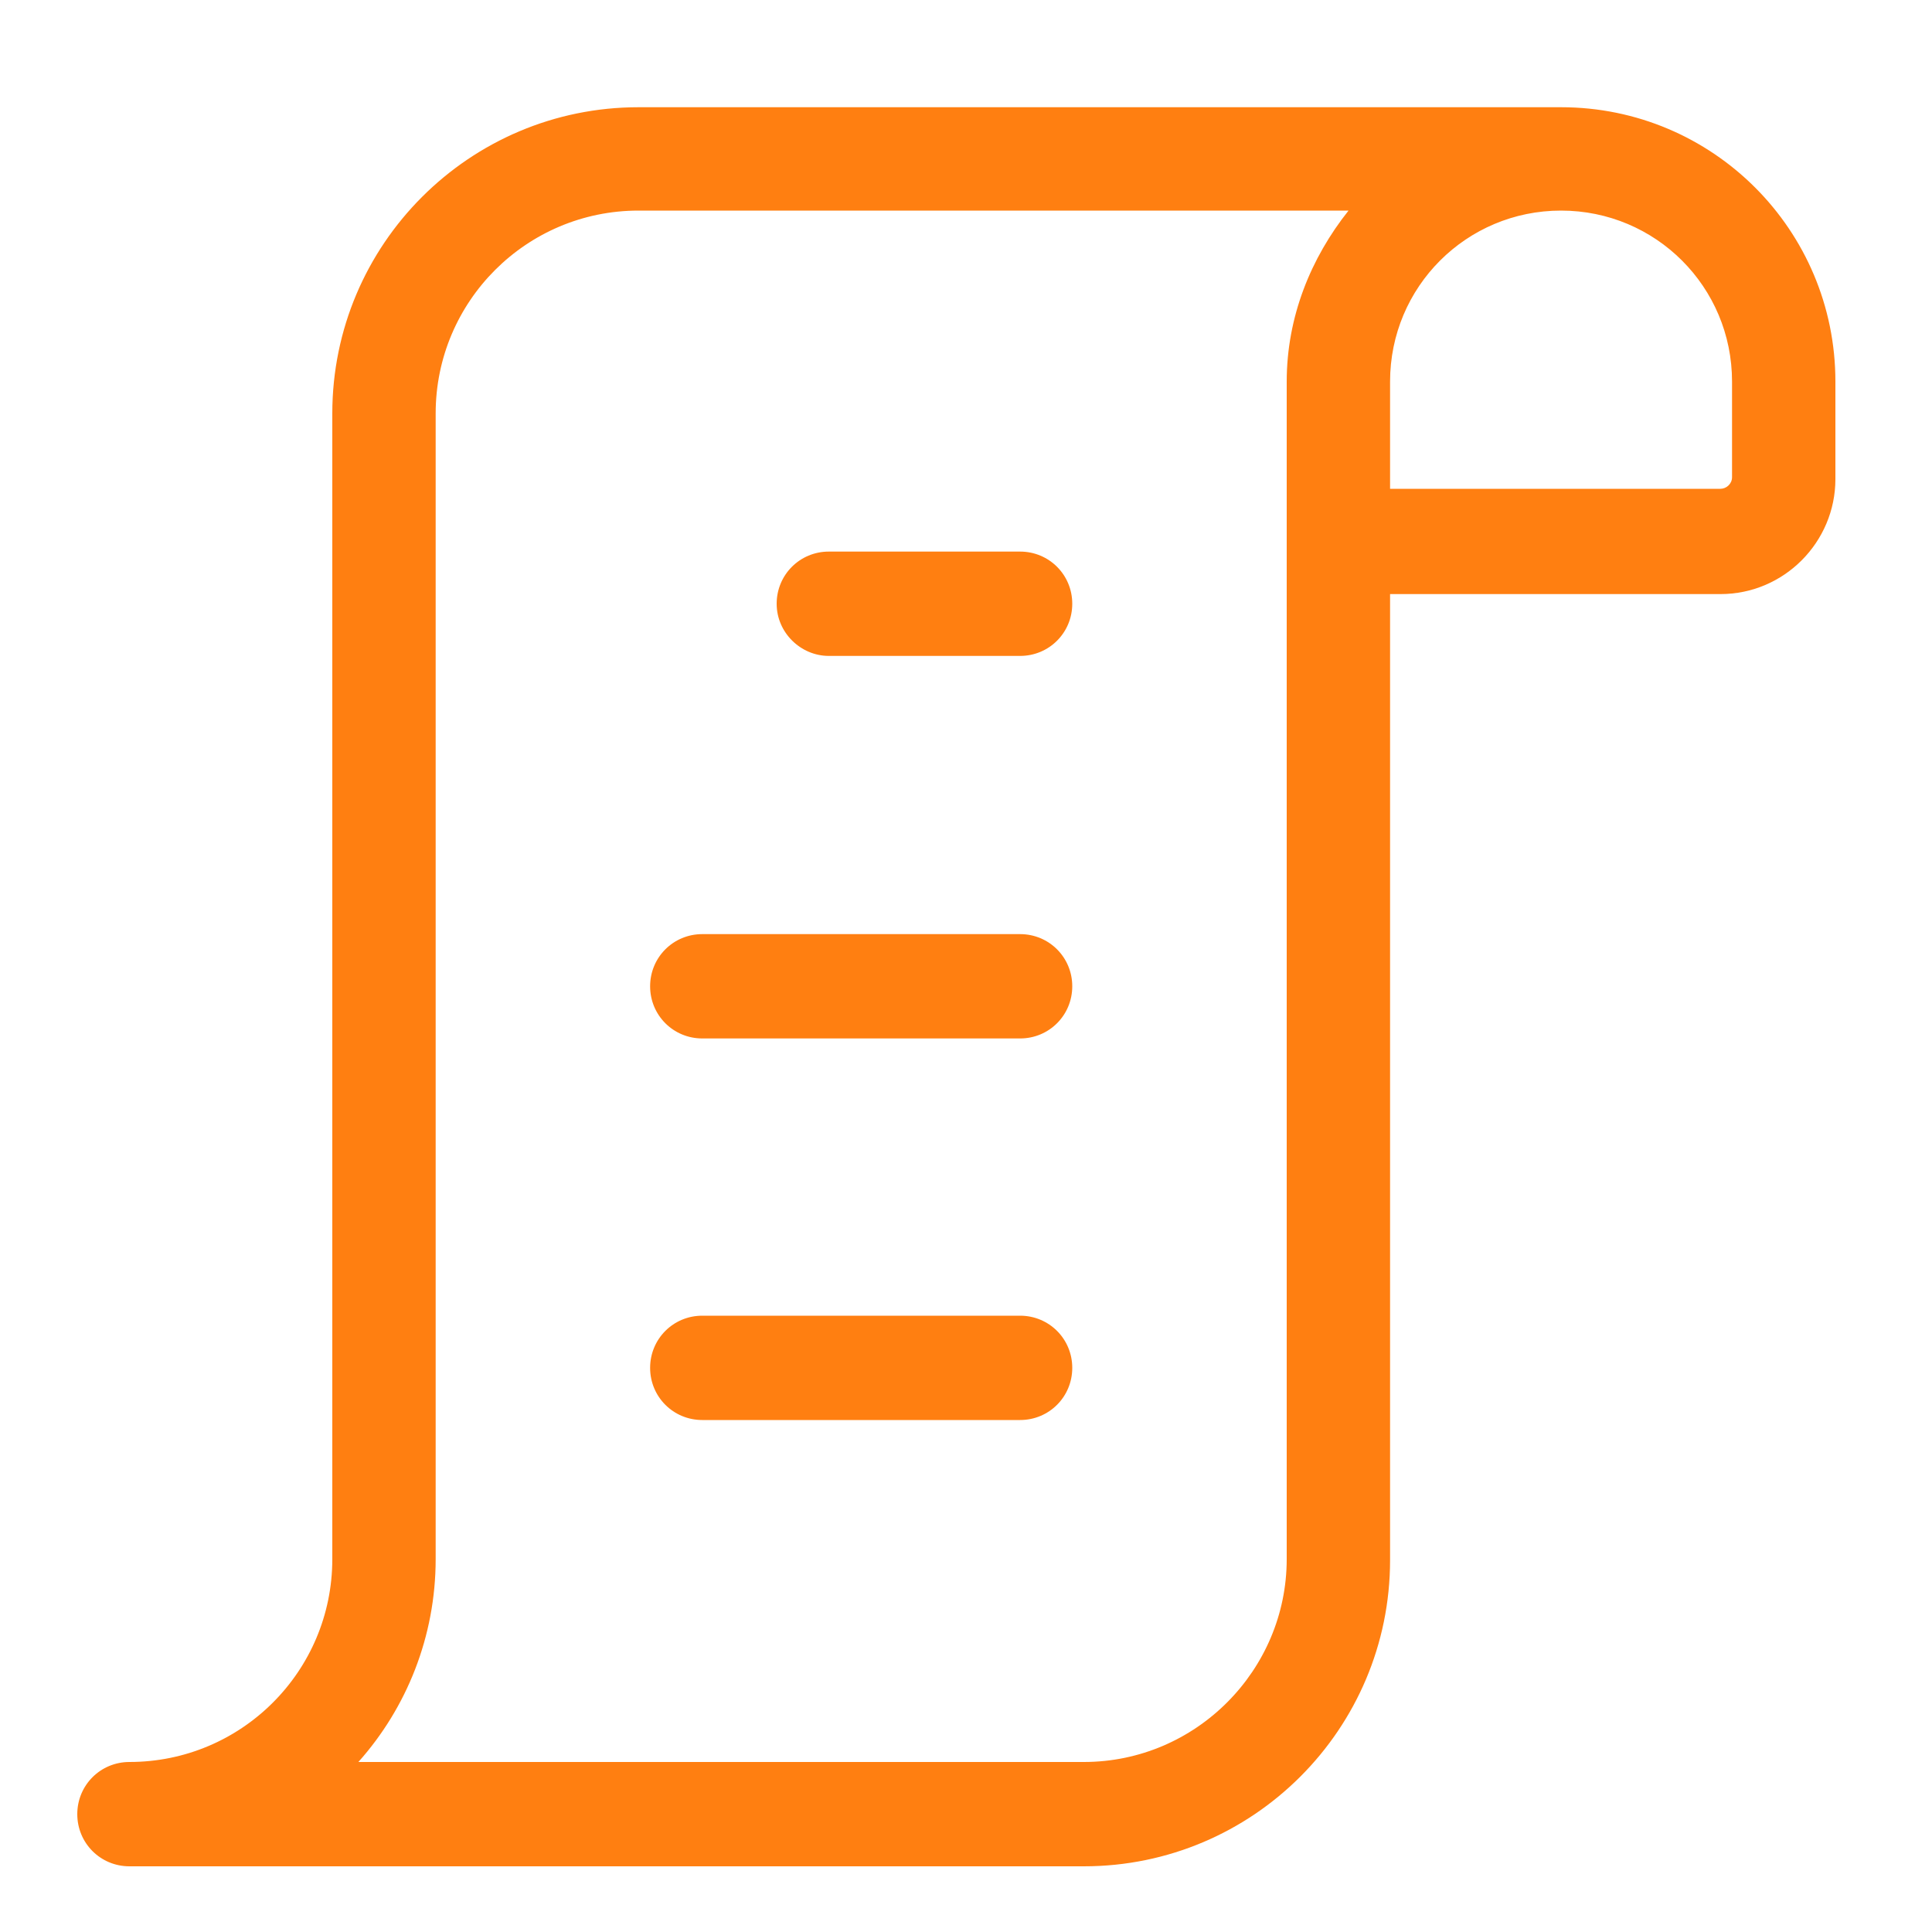 <?xml version="1.0" encoding="UTF-8"?> <svg xmlns="http://www.w3.org/2000/svg" x="0px" y="0px" viewBox="0 0 20 20"><path fill="#FF7F11" d="M16.16,1.11C16.16,1.11,16.16,1.11,16.16,1.11l-9.55,0c-1.75,0-3.17,1.42-3.17,3.17v11.86 c0,1.16-0.94,2.1-2.1,2.1c-0.3,0-0.54,0.24-0.54,0.54c0,0.3,0.24,0.54,0.54,0.54h9.88c1.75,0,3.17-1.42,3.17-3.17v-10h3.42 c0.66,0,1.19-0.54,1.19-1.19V3.95C19,2.38,17.73,1.11,16.16,1.11z M11.22,18.24H3.71c0.5-0.56,0.8-1.3,0.8-2.1V4.28 c0-1.16,0.94-2.1,2.1-2.1h7.35c-0.39,0.49-0.64,1.1-0.64,1.77V5.6c0,0,0,0,0,0v10.54C13.32,17.29,12.38,18.24,11.22,18.24z M17.93,4.94c0,0.07-0.06,0.12-0.12,0.12h-3.42V3.95c0-0.98,0.79-1.77,1.77-1.77c0.98,0,1.77,0.79,1.77,1.77V4.94z"></path><path fill="#FF7F11" d="M8.58,6.79h1.98c0.3,0,0.54-0.24,0.54-0.54s-0.24-0.54-0.54-0.54H8.58c-0.3,0-0.54,0.24-0.54,0.54 S8.29,6.79,8.58,6.79z"></path><path fill="#FF7F11" d="M10.56,9.67H7.27c-0.3,0-0.54,0.24-0.54,0.54s0.24,0.54,0.54,0.54h3.29c0.3,0,0.54-0.24,0.54-0.54 S10.86,9.67,10.56,9.67z"></path><path fill="#FF7F11" d="M10.56,13.62H7.27c-0.3,0-0.54,0.24-0.54,0.54s0.24,0.54,0.54,0.54h3.29c0.3,0,0.54-0.24,0.54-0.54 S10.86,13.62,10.56,13.62z"></path></svg> 